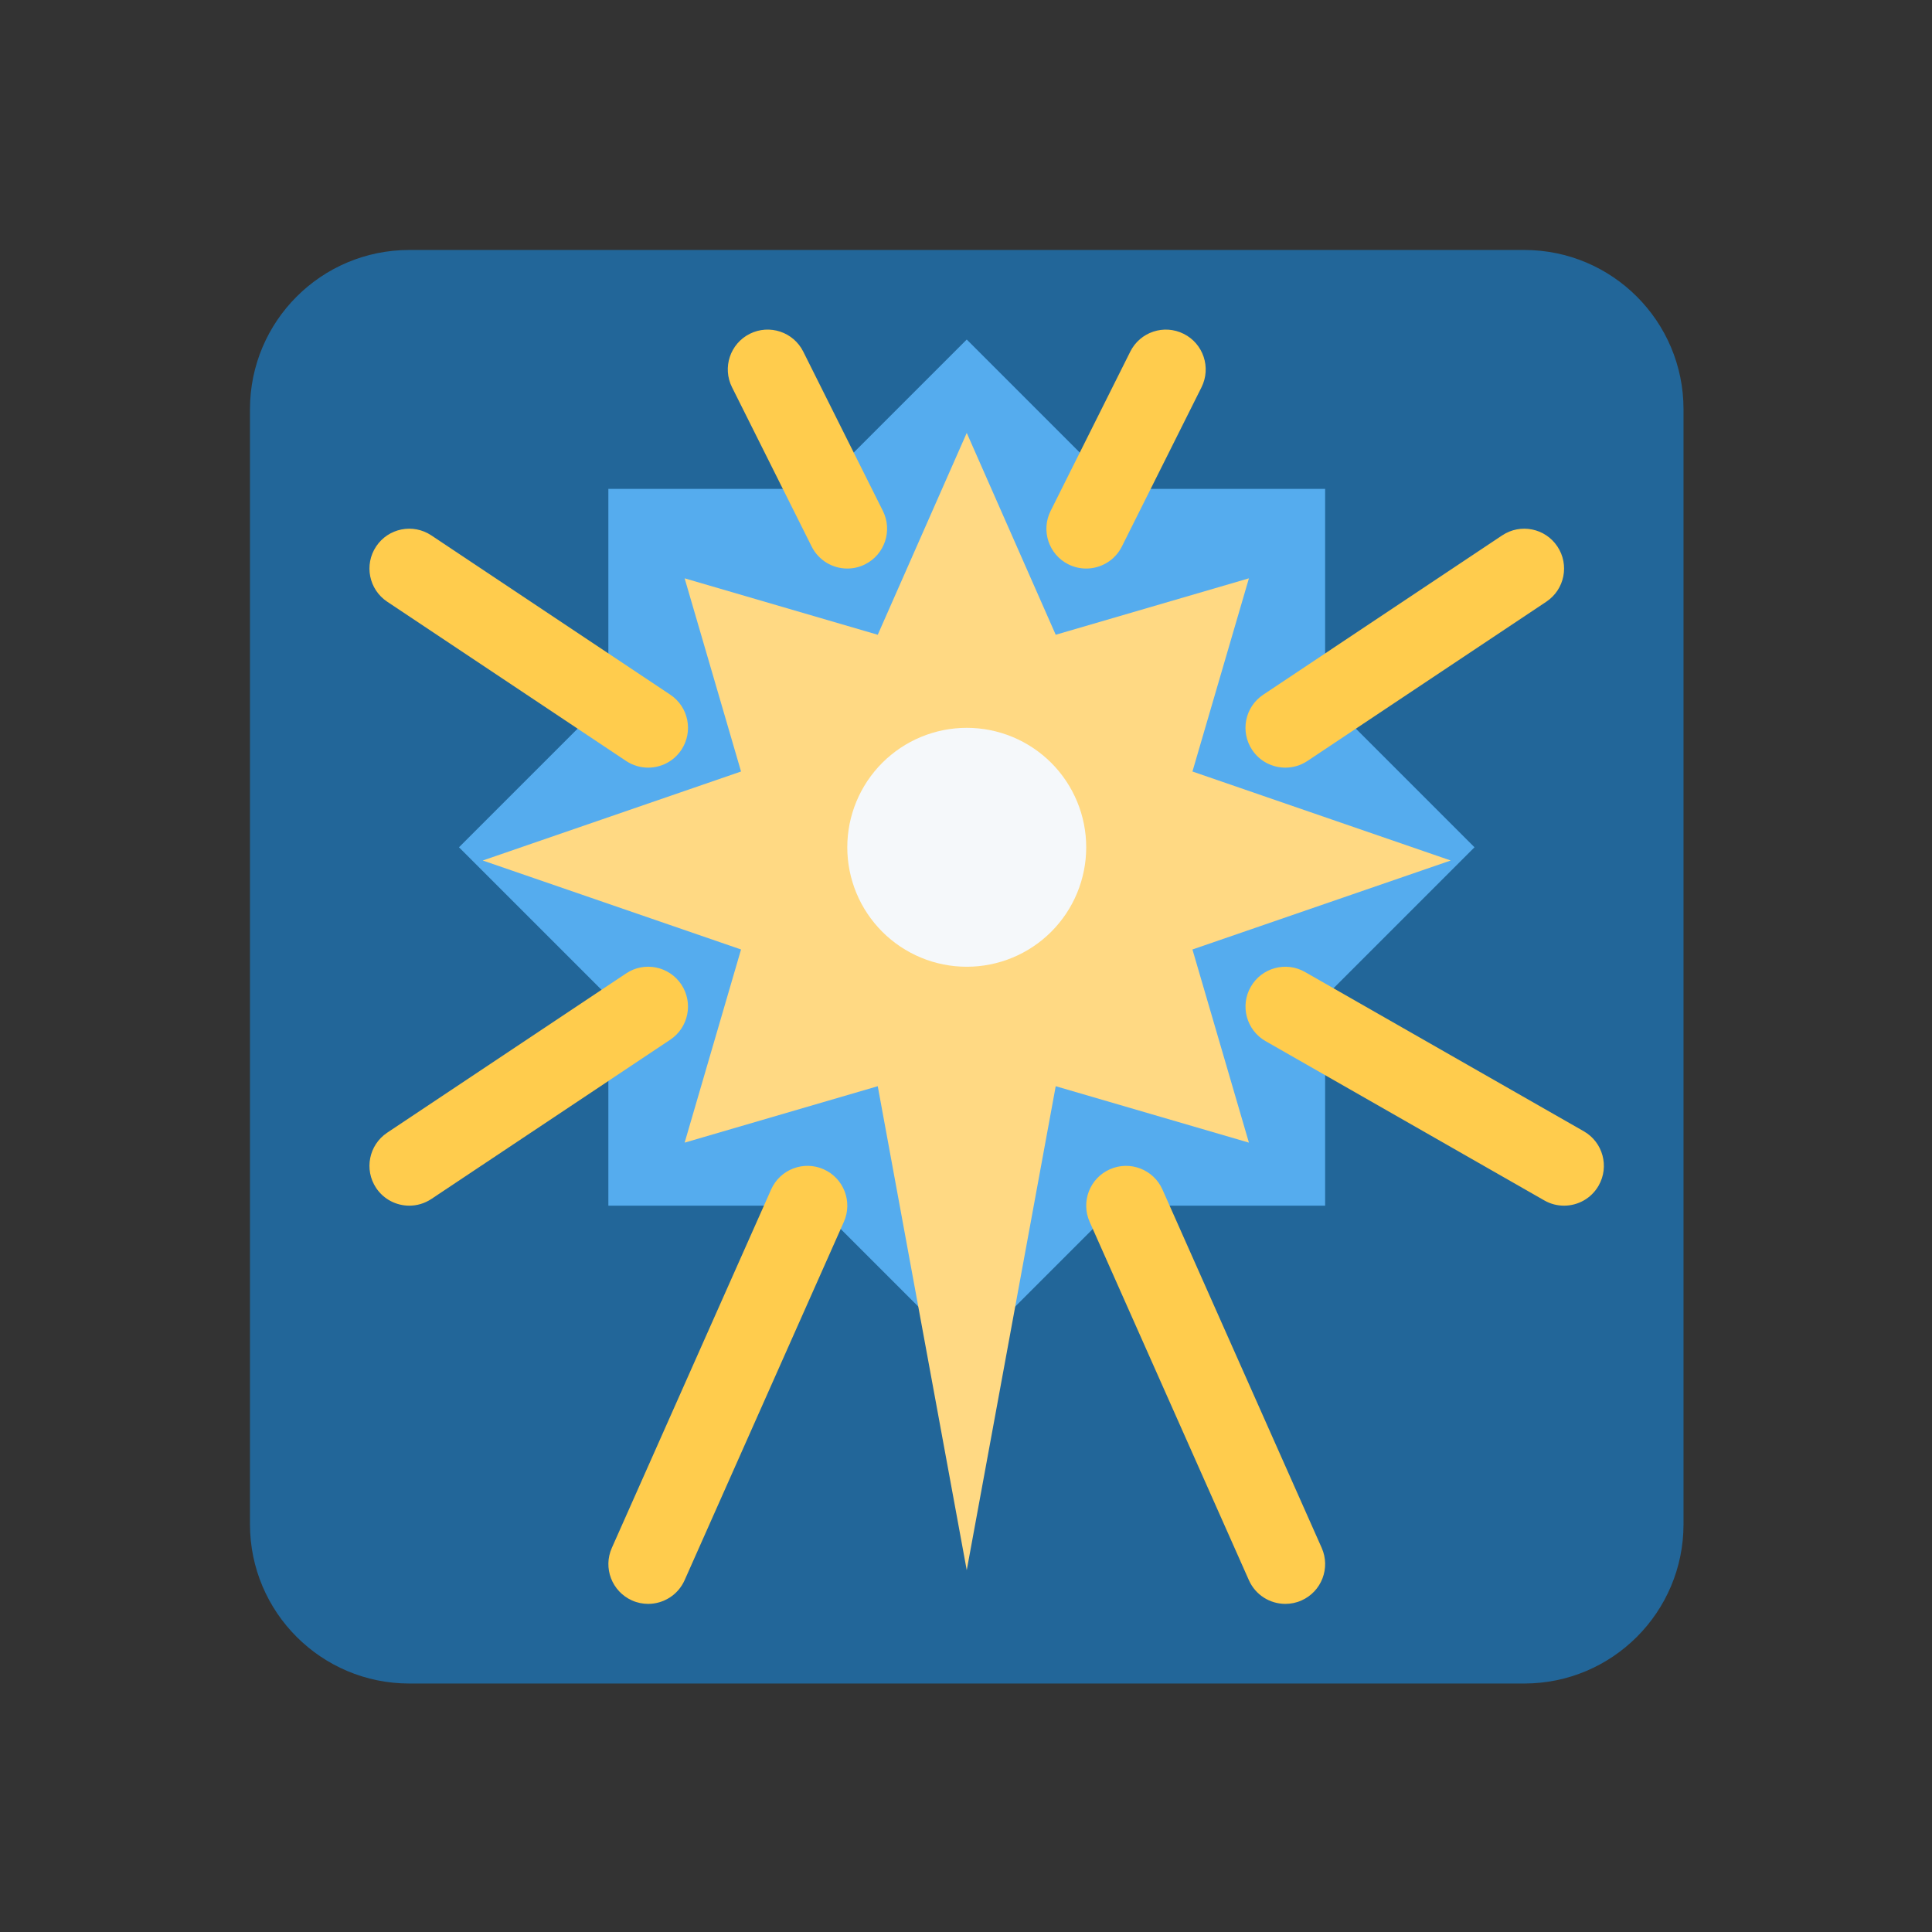<svg xmlns="http://www.w3.org/2000/svg" xmlns:xlink="http://www.w3.org/1999/xlink" width="500" viewBox="0 0 375 375" height="500" preserveAspectRatio="xMidYMid meet"><rect x="0" y="0" width="375" height="375" fill="#333333" stroke="none"/><defs><clipPath id="35563449bb"><path d="M 48.52 48.52 L 326.77 48.52 L 326.77 326.77 L 48.52 326.77 Z M 48.52 48.52 " clip-rule="nonzero"></path></clipPath></defs><g clip-path="url(#35563449bb)"><path fill="#226699" d="M 326.77 295.855 C 326.77 312.93 312.93 326.77 295.855 326.77 L 79.438 326.77 C 62.363 326.77 48.52 312.93 48.52 295.855 L 48.52 79.438 C 48.52 62.363 62.363 48.52 79.438 48.52 L 295.855 48.52 C 312.93 48.52 326.77 62.363 326.77 79.438 Z M 326.77 295.855 " fill-opacity="1" fill-rule="nonzero"></path></g><path fill="#55acee" d="M 187.645 65.902 L 216.637 94.895 L 257.207 94.895 L 257.207 135.465 L 286.199 164.457 L 257.207 193.449 L 257.207 234.02 L 216.637 234.02 L 187.645 263.012 L 158.652 234.02 L 118.082 234.02 L 118.082 193.449 L 89.09 164.457 L 118.082 135.465 L 118.082 94.895 L 158.652 94.895 Z M 187.645 65.902 " fill-opacity="1" fill-rule="nonzero"></path><path fill="#ffd983" d="M 164.457 164.457 Z M 187.645 84.027 L 204.914 123.207 L 242.414 112.254 L 231.453 149.75 L 281.586 167.023 L 231.453 184.293 L 242.414 221.785 L 204.914 210.832 L 187.645 304.773 L 170.371 210.832 L 132.887 221.785 L 143.836 184.293 L 93.699 167.023 L 143.836 149.75 L 132.887 112.254 L 170.371 123.207 Z M 187.645 84.027 " fill-opacity="1" fill-rule="nonzero"></path><path fill="#f5f8fa" d="M 210.832 164.457 C 210.832 165.219 210.797 165.977 210.723 166.73 C 210.648 167.488 210.535 168.238 210.387 168.98 C 210.238 169.727 210.055 170.461 209.836 171.188 C 209.613 171.918 209.359 172.629 209.07 173.332 C 208.777 174.035 208.453 174.719 208.094 175.391 C 207.738 176.059 207.348 176.711 206.926 177.34 C 206.504 177.973 206.051 178.582 205.57 179.168 C 205.09 179.754 204.578 180.316 204.043 180.855 C 203.504 181.391 202.941 181.902 202.355 182.383 C 201.77 182.863 201.16 183.316 200.527 183.738 C 199.898 184.16 199.246 184.551 198.578 184.906 C 197.906 185.266 197.223 185.59 196.52 185.879 C 195.816 186.172 195.105 186.426 194.375 186.648 C 193.648 186.867 192.914 187.051 192.168 187.199 C 191.426 187.348 190.676 187.461 189.918 187.535 C 189.164 187.609 188.406 187.645 187.645 187.645 C 186.887 187.645 186.129 187.609 185.375 187.535 C 184.617 187.461 183.867 187.348 183.121 187.199 C 182.379 187.051 181.641 186.867 180.914 186.648 C 180.188 186.426 179.473 186.172 178.773 185.879 C 178.07 185.59 177.387 185.266 176.715 184.906 C 176.047 184.551 175.395 184.16 174.762 183.738 C 174.133 183.316 173.523 182.863 172.938 182.383 C 172.348 181.902 171.785 181.391 171.25 180.855 C 170.715 180.316 170.203 179.754 169.723 179.168 C 169.238 178.582 168.789 177.973 168.367 177.34 C 167.945 176.711 167.555 176.059 167.195 175.391 C 166.84 174.719 166.516 174.035 166.223 173.332 C 165.934 172.629 165.676 171.918 165.457 171.188 C 165.238 170.461 165.051 169.727 164.902 168.98 C 164.754 168.238 164.645 167.488 164.57 166.73 C 164.496 165.977 164.457 165.219 164.457 164.457 C 164.457 163.699 164.496 162.941 164.57 162.188 C 164.645 161.43 164.754 160.68 164.902 159.934 C 165.051 159.191 165.238 158.453 165.457 157.727 C 165.676 157 165.934 156.285 166.223 155.586 C 166.516 154.883 166.84 154.199 167.195 153.527 C 167.555 152.859 167.945 152.207 168.367 151.574 C 168.789 150.945 169.238 150.336 169.723 149.75 C 170.203 149.16 170.715 148.598 171.25 148.062 C 171.785 147.523 172.348 147.016 172.938 146.535 C 173.523 146.051 174.133 145.602 174.762 145.18 C 175.395 144.758 176.047 144.367 176.715 144.008 C 177.387 143.652 178.07 143.328 178.773 143.035 C 179.473 142.746 180.188 142.488 180.914 142.27 C 181.641 142.051 182.379 141.863 183.121 141.715 C 183.867 141.566 184.617 141.457 185.375 141.383 C 186.129 141.309 186.887 141.27 187.645 141.27 C 188.406 141.27 189.164 141.309 189.918 141.383 C 190.676 141.457 191.426 141.566 192.168 141.715 C 192.914 141.863 193.648 142.051 194.375 142.27 C 195.105 142.488 195.816 142.746 196.52 143.035 C 197.223 143.328 197.906 143.652 198.578 144.008 C 199.246 144.367 199.898 144.758 200.527 145.18 C 201.16 145.602 201.77 146.051 202.355 146.535 C 202.941 147.016 203.504 147.523 204.043 148.062 C 204.578 148.598 205.09 149.16 205.57 149.75 C 206.051 150.336 206.504 150.945 206.926 151.574 C 207.348 152.207 207.738 152.859 208.094 153.527 C 208.453 154.199 208.777 154.883 209.07 155.586 C 209.359 156.285 209.613 157 209.836 157.727 C 210.055 158.453 210.238 159.191 210.387 159.934 C 210.535 160.68 210.648 161.43 210.723 162.188 C 210.797 162.941 210.832 163.699 210.832 164.457 Z M 210.832 164.457 " fill-opacity="1" fill-rule="nonzero"></path><path fill="#ffcc4d" d="M 125.805 149 C 124.336 149 122.844 148.582 121.523 147.703 L 75.148 116.785 C 71.602 114.418 70.641 109.621 73.008 106.066 C 75.371 102.508 80.172 101.551 83.727 103.922 L 130.102 134.84 C 133.656 137.207 134.609 142.004 132.242 145.562 C 130.75 147.793 128.301 149 125.805 149 Z M 249.488 149 C 246.992 149 244.531 147.793 243.047 145.562 C 240.676 142.004 241.633 137.207 245.191 134.84 L 291.566 103.922 C 295.121 101.551 299.918 102.508 302.285 106.066 C 304.656 109.613 303.699 114.418 300.145 116.785 L 253.77 147.703 C 252.449 148.582 250.957 149 249.488 149 Z M 79.445 234.02 C 76.949 234.02 74.5 232.816 73.008 230.582 C 70.641 227.027 71.602 222.234 75.148 219.859 L 121.523 188.945 C 125.07 186.562 129.871 187.531 132.242 191.086 C 134.609 194.641 133.648 199.434 130.102 201.805 L 83.727 232.723 C 82.406 233.598 80.914 234.02 79.445 234.02 Z M 303.574 234.02 C 302.277 234.02 300.957 233.695 299.75 233 L 245.645 202.082 C 241.941 199.965 240.652 195.242 242.77 191.543 C 244.887 187.84 249.602 186.539 253.312 188.668 L 307.418 219.582 C 311.121 221.699 312.41 226.422 310.293 230.125 C 308.871 232.621 306.266 234.02 303.574 234.02 Z M 125.812 311.312 C 124.762 311.312 123.703 311.105 122.676 310.648 C 118.777 308.91 117.016 304.34 118.758 300.445 L 149.672 230.883 C 151.402 226.988 155.965 225.219 159.875 226.957 C 163.77 228.695 165.531 233.262 163.793 237.16 L 132.879 306.723 C 131.594 309.598 128.766 311.312 125.812 311.312 Z M 249.488 311.312 C 246.52 311.312 243.699 309.605 242.414 306.723 L 211.5 237.16 C 209.766 233.254 211.52 228.688 215.426 226.957 C 219.336 225.227 223.895 226.988 225.629 230.883 L 256.543 300.445 C 258.273 304.348 256.52 308.918 252.617 310.648 C 251.598 311.105 250.539 311.312 249.488 311.312 Z M 164.465 110.355 C 161.629 110.355 158.902 108.793 157.539 106.078 L 142.082 75.164 C 140.172 71.344 141.719 66.699 145.539 64.789 C 149.363 62.883 154 64.434 155.91 68.246 L 171.367 99.164 C 173.277 102.98 171.73 107.625 167.914 109.535 C 166.809 110.09 165.625 110.355 164.465 110.355 Z M 210.824 110.355 C 209.668 110.355 208.484 110.09 207.379 109.543 C 203.559 107.633 202.016 102.988 203.922 99.172 L 219.383 68.254 C 221.297 64.426 225.93 62.883 229.754 64.797 C 233.574 66.707 235.117 71.352 233.211 75.172 L 217.75 106.086 C 216.391 108.793 213.664 110.355 210.824 110.355 Z M 210.824 110.355 " fill-opacity="1" fill-rule="nonzero"></path></svg>